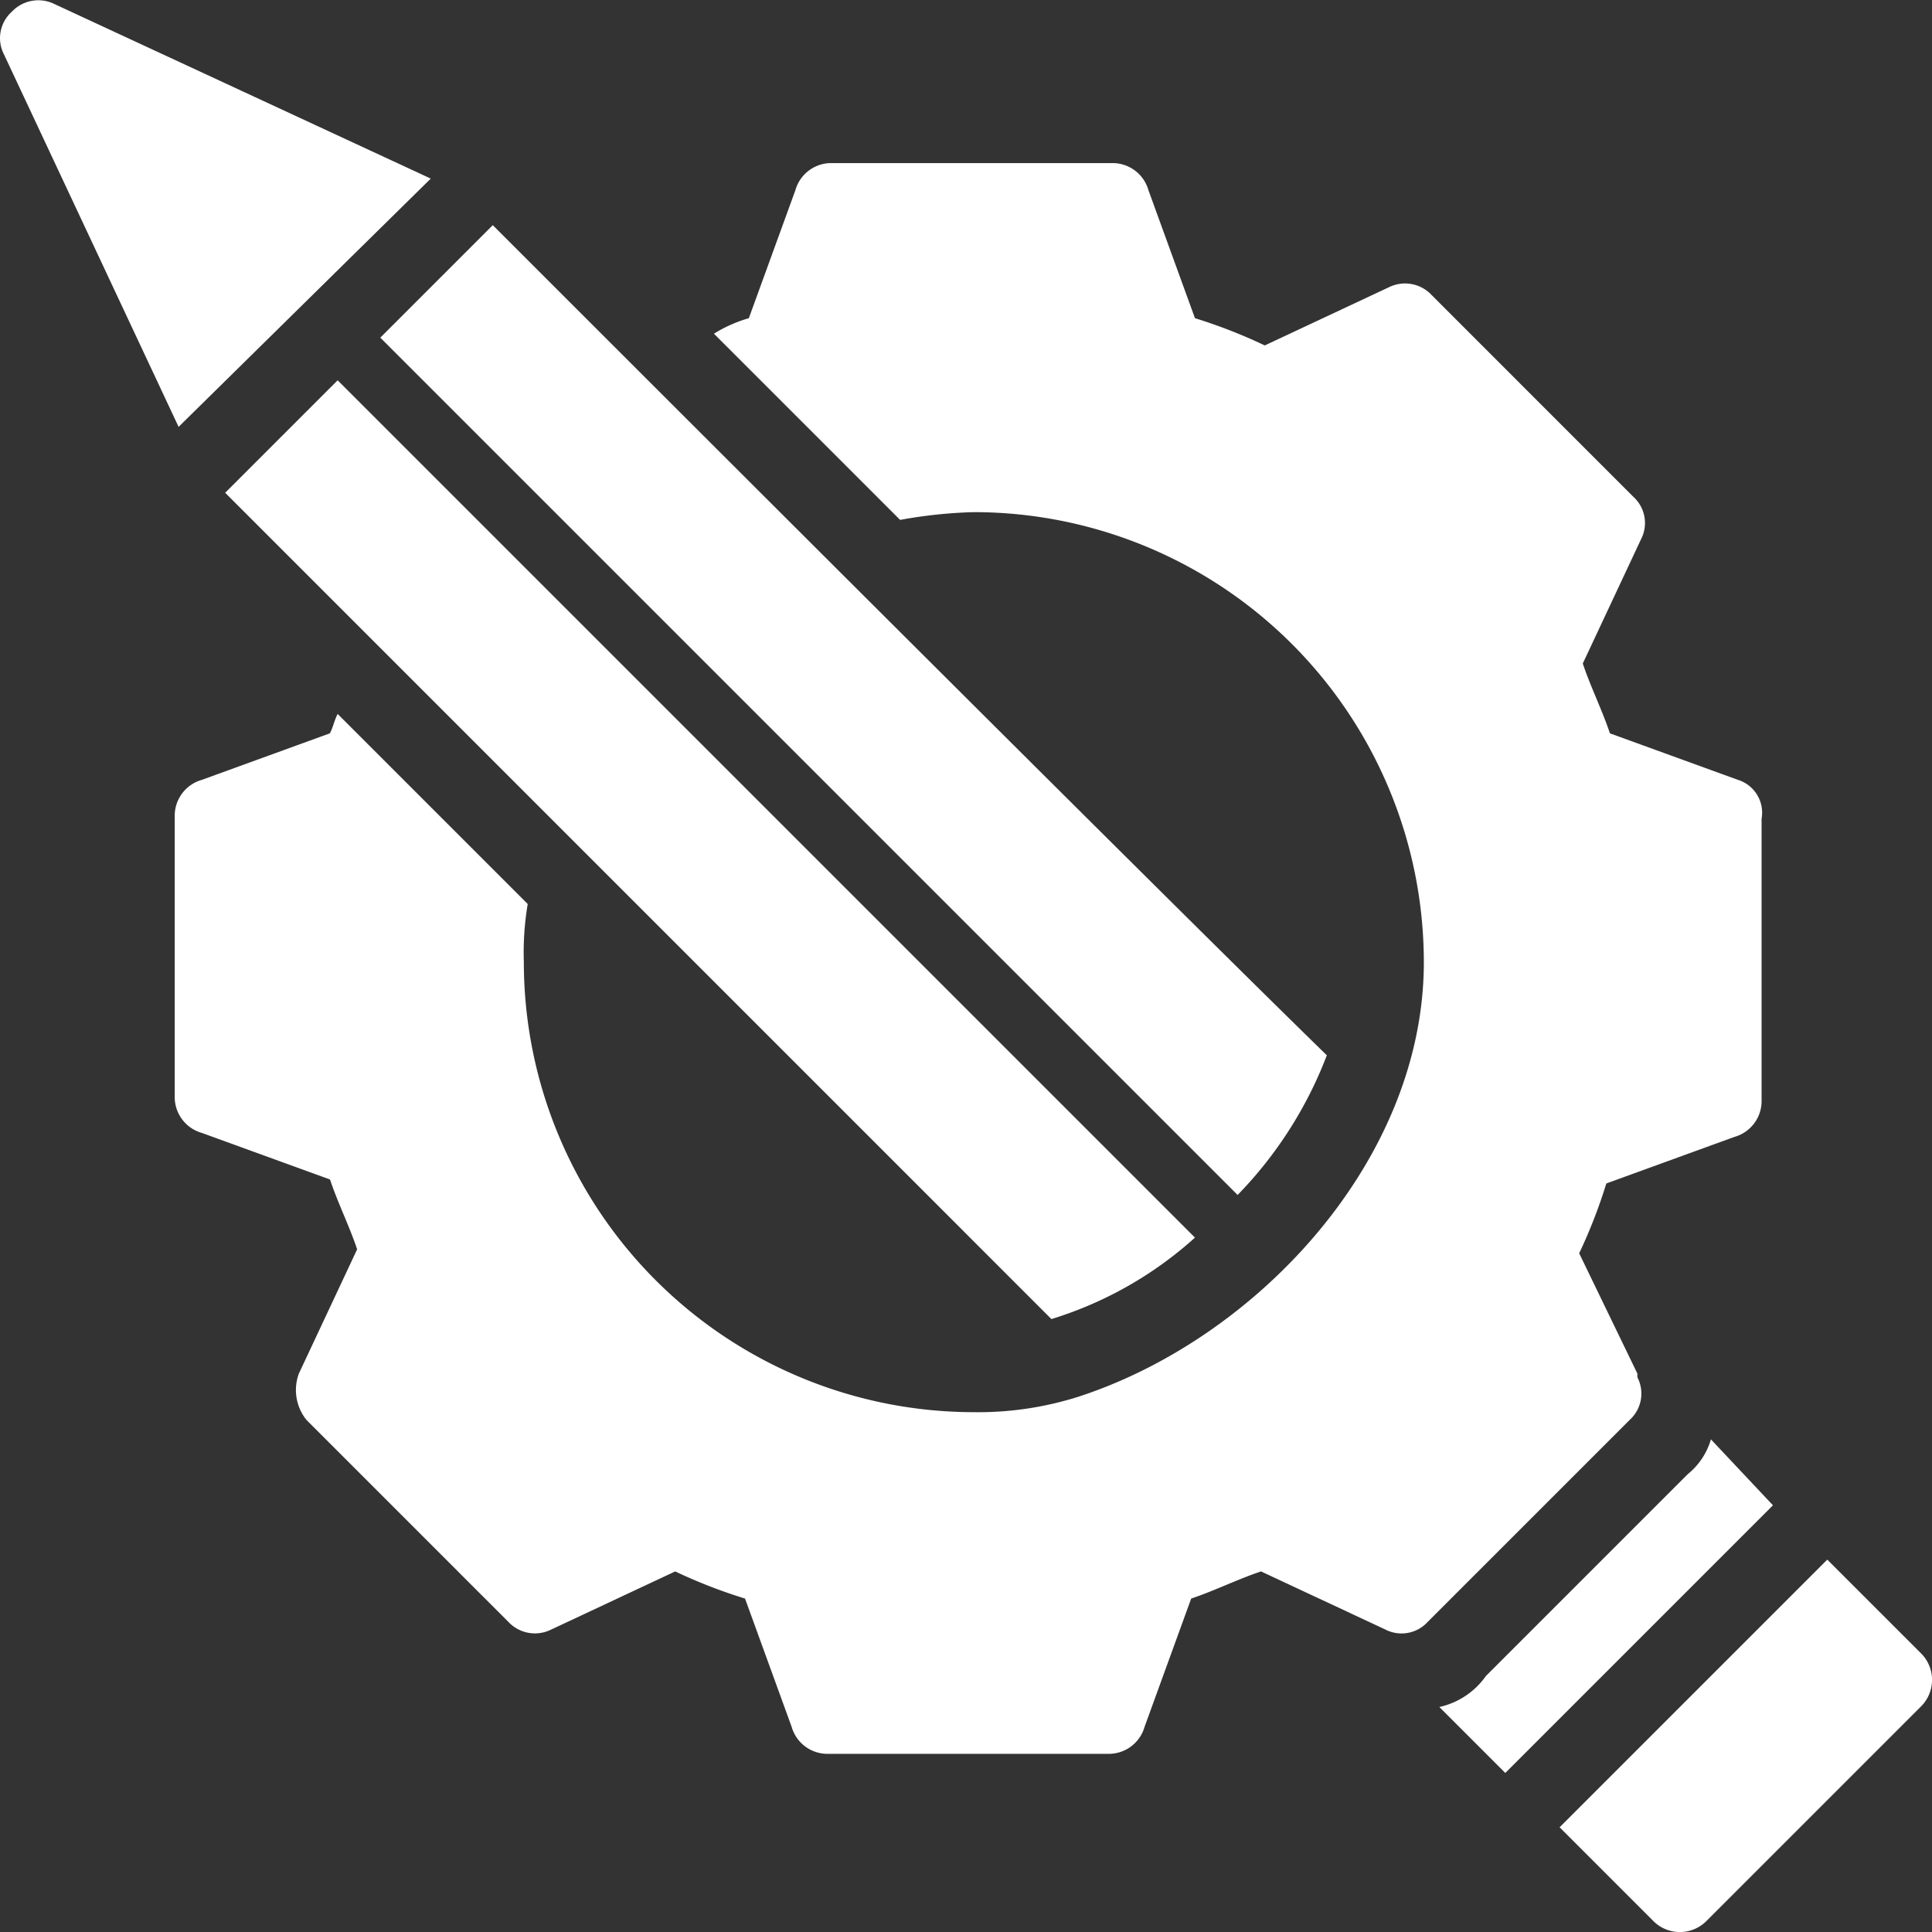 <svg xmlns="http://www.w3.org/2000/svg" width="57.299" height="57.299" viewBox="0 0 57.299 57.299">
  <rect x="0" y="0" width="57.299" height="57.299" fill="#333333" stroke="none"/>
  <g id="noun_custom_design_3240431" data-name="noun_custom design_3240431" transform="translate(0 0)">
    <g id="Group_680" data-name="Group 680" transform="translate(5.182 4.837)">
      <path id="Path_411" data-name="Path 411" d="M51.965,23.593l-3.8-1.381c-.23-.69-.575-1.381-.805-2.071l1.726-3.682a1.05,1.05,0,0,0-.23-1.266L42.876,9.212a1.078,1.078,0,0,0-1.266-.23l-3.682,1.726A15.365,15.365,0,0,0,35.858,9.9l-1.381-3.8A1.105,1.105,0,0,0,33.442,5.3h-8.4a1.105,1.105,0,0,0-1.035.805L22.627,9.9a4.087,4.087,0,0,0-1.035.46l5.522,5.522a14.1,14.1,0,0,1,2.186-.23A13.355,13.355,0,0,1,42.646,29c0,5.868-4.947,11.16-10.239,12.885h0a9.822,9.822,0,0,1-3.106.46A13.355,13.355,0,0,1,15.954,29a8.708,8.708,0,0,1,.115-1.726l-5.637-5.637c-.115.23-.115.345-.23.575l-3.8,1.381A1.105,1.105,0,0,0,5.6,24.628v8.4a1.105,1.105,0,0,0,.805,1.035l3.8,1.381c.23.69.575,1.381.805,2.071L9.282,41.2a1.412,1.412,0,0,0,.23,1.381l5.983,5.983a1.078,1.078,0,0,0,1.266.23l3.682-1.726a15.365,15.365,0,0,0,2.071.805l1.381,3.8a1.105,1.105,0,0,0,1.035.805h8.4a1.105,1.105,0,0,0,1.035-.805l1.381-3.8c.69-.23,1.381-.575,2.071-.805L41.5,48.789a1.05,1.05,0,0,0,1.266-.23l5.983-5.983a1.05,1.05,0,0,0,.23-1.266V41.2l-1.726-3.567a15.365,15.365,0,0,0,.805-2.071l3.8-1.381a1.105,1.105,0,0,0,.805-1.035v-8.4A1.02,1.02,0,0,0,51.965,23.593Z" transform="translate(-5.6 -5.3)" fill="#fff"/>
    </g>
    <g id="Group_684" data-name="Group 684" transform="translate(0 0)">
      <g id="Group_682" data-name="Group 682" transform="translate(42.688 42.688)">
        <g id="Group_681" data-name="Group 681">
          <path id="Path_412" data-name="Path 412" d="M48.094,40.156l-7.938,7.938L38.2,46.138a2.29,2.29,0,0,0,1.381-.92l5.983-5.983a2.069,2.069,0,0,0,.69-1.035Z" transform="translate(-38.2 -38.2)" fill="#fff"/>
          <path id="Path_413" data-name="Path 413" d="M52,45.672,45.672,52a1.112,1.112,0,0,1-1.611,0L41.3,49.238,49.238,41.3,52,44.061A1.112,1.112,0,0,1,52,45.672Z" transform="translate(-37.733 -37.733)" fill="#fff"/>
        </g>
      </g>
      <g id="Group_683" data-name="Group 683">
        <path id="Path_414" data-name="Path 414" d="M13.871,6.393,2.711,1.216a1.078,1.078,0,0,0-1.266.23,1.05,1.05,0,0,0-.23,1.266L6.393,13.756Z" transform="translate(-1.096 -1.096)" fill="#fff"/>
        <path id="Path_415" data-name="Path 415" d="M14.236,6.9,10.9,10.236,36.326,35.662a12.133,12.133,0,0,0,2.646-4.142C34.6,27.264,18.608,11.272,14.236,6.9Z" transform="translate(0.379 -0.222)" fill="#fff"/>
        <path id="Path_416" data-name="Path 416" d="M10.236,10.9,6.9,14.236,31.405,38.742a11.315,11.315,0,0,0,4.257-2.416Z" transform="translate(-0.222 0.379)" fill="#fff"/>
      </g>
    </g>
  </g>
</svg>
